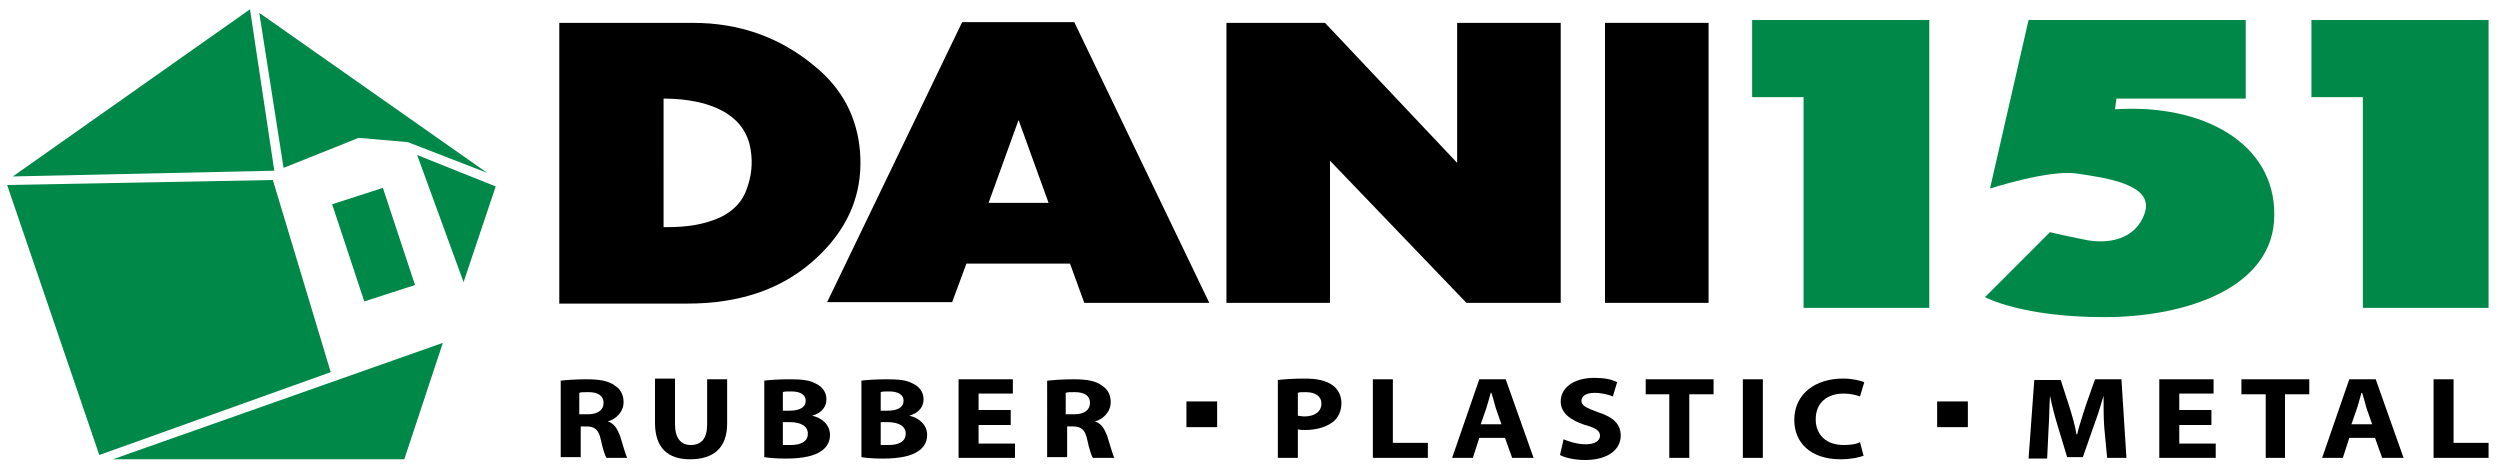 <?xml version="1.0" encoding="utf-8"?>
<!-- Generator: Adobe Illustrator 18.0.0, SVG Export Plug-In . SVG Version: 6.00 Build 0)  -->
<!DOCTYPE svg PUBLIC "-//W3C//DTD SVG 1.1//EN" "http://www.w3.org/Graphics/SVG/1.1/DTD/svg11.dtd">
<svg version="1.1" id="Layer_1" xmlns="http://www.w3.org/2000/svg" xmlns:xlink="http://www.w3.org/1999/xlink" x="0px" y="0px"
	 viewBox="0 0 350 66" enable-background="new 0 0 350 66" xml:space="preserve">
<g>
	<path d="M78.4,53.3c0.9-0.1,2.2-0.2,3.7-0.2c1.8,0,3.1,0.2,4,0.9c0.8,0.5,1.2,1.3,1.2,2.3c0,1.4-1.1,2.4-2.2,2.7v0
		c0.9,0.3,1.3,1,1.7,2c0.4,1.3,0.8,2.7,1,3.1h-2.9c-0.2-0.3-0.5-1.2-0.8-2.6c-0.3-1.4-0.9-1.8-2-1.8h-0.8v4.3h-2.8V53.3z M81.2,58
		h1.1c1.4,0,2.2-0.6,2.2-1.6c0-1-0.8-1.5-2.1-1.5c-0.7,0-1.1,0-1.3,0.1V58z"/>
	<path d="M94.5,53.1v6.3c0,1.9,0.8,2.9,2.2,2.9c1.5,0,2.3-0.9,2.3-2.9v-6.3h2.8v6.2c0,3.4-1.9,5-5.2,5c-3.1,0-4.9-1.6-4.9-5.1v-6.2
		H94.5z"/>
	<path d="M106.9,53.3c0.7-0.1,2.2-0.2,3.6-0.2c1.7,0,2.8,0.1,3.7,0.6c0.9,0.4,1.5,1.2,1.5,2.2c0,1-0.6,1.9-2,2.3v0
		c1.4,0.3,2.5,1.3,2.5,2.7c0,1-0.5,1.8-1.3,2.3c-0.9,0.6-2.4,1-4.9,1c-1.4,0-2.4-0.1-3-0.2V53.3z M109.6,57.5h0.9
		c1.5,0,2.3-0.5,2.3-1.4c0-0.8-0.7-1.3-2-1.3c-0.6,0-1,0-1.2,0.1V57.5z M109.6,62.3c0.3,0,0.6,0,1.1,0c1.3,0,2.4-0.4,2.4-1.6
		c0-1.1-1.1-1.6-2.5-1.6h-1V62.3z"/>
	<path d="M120.5,53.3c0.7-0.1,2.2-0.2,3.6-0.2c1.7,0,2.8,0.1,3.7,0.6c0.9,0.4,1.5,1.2,1.5,2.2c0,1-0.6,1.9-2,2.3v0
		c1.4,0.3,2.5,1.3,2.5,2.7c0,1-0.5,1.8-1.3,2.3c-0.9,0.6-2.4,1-4.9,1c-1.4,0-2.4-0.1-3-0.2V53.3z M123.3,57.5h0.9
		c1.5,0,2.3-0.5,2.3-1.4c0-0.8-0.7-1.3-2-1.3c-0.6,0-1,0-1.2,0.1V57.5z M123.3,62.3c0.3,0,0.6,0,1.1,0c1.3,0,2.4-0.4,2.4-1.6
		c0-1.1-1.1-1.6-2.5-1.6h-1V62.3z"/>
	<polygon points="141.5,59.5 137,59.5 137,62.1 142.1,62.1 142.1,64.1 134.2,64.1 134.2,53.1 141.8,53.1 141.8,55.1 137,55.1 
		137,57.4 141.5,57.4 	"/>
	<path d="M146.6,53.3c0.9-0.1,2.2-0.2,3.7-0.2c1.8,0,3.1,0.2,4,0.9c0.8,0.5,1.2,1.3,1.2,2.3c0,1.4-1.1,2.4-2.2,2.7v0
		c0.9,0.3,1.3,1,1.7,2c0.4,1.3,0.8,2.7,1,3.1H153c-0.2-0.3-0.5-1.2-0.8-2.6c-0.3-1.4-0.9-1.8-2-1.8h-0.8v4.3h-2.8V53.3z M149.3,58
		h1.1c1.4,0,2.2-0.6,2.2-1.6c0-1-0.8-1.5-2.1-1.5c-0.7,0-1.1,0-1.3,0.1V58z"/>
	<path d="M178.9,53.2c0.9-0.1,2.1-0.2,3.8-0.2c1.7,0,3,0.3,3.8,0.9c0.8,0.5,1.3,1.5,1.3,2.5c0,1.1-0.4,2-1.1,2.6
		c-1,0.8-2.4,1.2-4,1.2c-0.4,0-0.7,0-1-0.1v4h-2.8V53.2z M181.7,58.2c0.2,0,0.5,0.1,0.9,0.1c1.5,0,2.4-0.7,2.4-1.8
		c0-1-0.8-1.6-2.2-1.6c-0.6,0-0.9,0-1.1,0.1V58.2z"/>
	<polygon points="192.2,53.1 195,53.1 195,62 199.9,62 199.9,64.1 192.2,64.1 	"/>
	<path d="M207.1,61.3l-0.9,2.8h-2.9l3.8-11h3.7l3.9,11h-3l-1-2.8H207.1z M210.2,59.4l-0.8-2.3c-0.2-0.7-0.4-1.5-0.6-2.1h-0.1
		c-0.2,0.7-0.4,1.5-0.6,2.1l-0.8,2.3H210.2z"/>
	<path d="M218.9,61.5c0.7,0.3,1.9,0.7,3.1,0.7c1.3,0,2-0.5,2-1.2c0-0.7-0.6-1.1-2.1-1.5c-2.1-0.7-3.4-1.7-3.4-3.3
		c0-1.9,1.8-3.3,4.7-3.3c1.4,0,2.4,0.2,3.2,0.6l-0.6,2c-0.5-0.2-1.4-0.5-2.6-0.5c-1.2,0-1.8,0.5-1.8,1.1c0,0.7,0.7,1,2.3,1.6
		c2.2,0.7,3.2,1.7,3.2,3.3c0,1.8-1.6,3.4-5,3.4c-1.4,0-2.8-0.3-3.5-0.7L218.9,61.5z"/>
	<polygon points="233.7,55.2 230.4,55.2 230.4,53.1 239.9,53.1 239.9,55.2 236.5,55.2 236.5,64.1 233.7,64.1 	"/>
	<rect x="244" y="53.1" width="2.8" height="11"/>
	<path d="M260.9,63.8c-0.5,0.2-1.7,0.5-3.2,0.5c-4.3,0-6.5-2.4-6.5-5.5c0-3.7,3-5.8,6.8-5.8c1.4,0,2.5,0.3,3,0.5l-0.6,2
		c-0.6-0.2-1.3-0.4-2.3-0.4c-2.2,0-3.9,1.2-3.9,3.6c0,2.2,1.5,3.6,3.9,3.6c0.9,0,1.8-0.1,2.3-0.4L260.9,63.8z"/>
	<path d="M294.6,59.9c-0.1-1.3-0.1-2.9-0.1-4.5h0c-0.4,1.4-0.9,3-1.4,4.3l-1.5,4.3h-2.2l-1.3-4.3c-0.4-1.3-0.8-2.8-1.1-4.3h0
		c-0.1,1.5-0.1,3.2-0.2,4.6l-0.2,4.2h-2.6l0.8-11h3.7l1.2,3.7c0.4,1.3,0.8,2.6,1,3.9h0.1c0.3-1.3,0.8-2.7,1.2-4l1.3-3.7h3.7l0.7,11
		h-2.7L294.6,59.9z"/>
	<polygon points="309.6,59.5 305.1,59.5 305.1,62.1 310.2,62.1 310.2,64.1 302.3,64.1 302.3,53.1 309.9,53.1 309.9,55.1 305.1,55.1 
		305.1,57.4 309.6,57.4 	"/>
	<polygon points="317.2,55.2 313.8,55.2 313.8,53.1 323.3,53.1 323.3,55.2 319.9,55.2 319.9,64.1 317.2,64.1 	"/>
	<path d="M328.9,61.3l-0.9,2.8h-2.9l3.8-11h3.7l3.9,11h-3l-1-2.8H328.9z M332.1,59.4l-0.8-2.3c-0.2-0.7-0.4-1.5-0.6-2.1h-0.1
		c-0.2,0.7-0.4,1.5-0.6,2.1l-0.8,2.3H332.1z"/>
	<polygon points="340.7,53.1 343.5,53.1 343.5,62 348.4,62 348.4,64.1 340.7,64.1 	"/>
	<rect x="166.1" y="56.2" width="4.3" height="3.6"/>
	<rect x="271.2" y="56.2" width="4.3" height="3.6"/>
	<polygon fill-rule="evenodd" clip-rule="evenodd" fill="#008848" points="68.2,24.2 36.3,1.8 39.7,23.5 50.2,19.3 57.1,19.9 	"/>
	<polygon fill-rule="evenodd" clip-rule="evenodd" fill="#008848" points="46.5,28.6 53.6,26.3 58.1,39.9 51,42.2 	"/>
	<polygon fill-rule="evenodd" clip-rule="evenodd" fill="#008848" points="58.4,21.7 69.4,26.1 64.9,39.5 	"/>
	<polygon fill="#008848" points="38.4,23.9 35,1.3 1.8,24.7 	"/>
	<polygon fill="#008848" points="38.2,25.2 1,25.9 13.9,63.7 46.3,52.1 	"/>
	<polygon fill="#008848" points="15.8,64.3 62,48 56.6,64.3 	"/>
	<path d="M151.8,42.4h17.5L150.4,3.1h-15.7l-18.9,39.2h17.5l2-5.4h14.5L151.8,42.4z M138.4,28.4l4.2-11.6l4.2,11.6H138.4z"/>
	<polygon fill-rule="evenodd" clip-rule="evenodd" points="204,3.2 204,22.8 185.5,3.2 171.7,3.2 171.7,42.4 186.2,42.4 186.2,22.5 
		205.3,42.4 218.5,42.4 218.5,3.2 	"/>
	<rect x="224.7" y="3.2" fill-rule="evenodd" clip-rule="evenodd" width="14.5" height="39.2"/>
	<polygon fill-rule="evenodd" clip-rule="evenodd" fill="#008848" points="261.3,2.8 252.5,2.8 245.3,2.8 245.3,13.6 252.5,13.6 
		252.5,43.1 270.1,43.1 270.1,2.8 	"/>
	<polygon fill-rule="evenodd" clip-rule="evenodd" fill="#008848" points="339.6,2.8 330.8,2.8 323.6,2.8 323.6,13.6 330.8,13.6 
		330.8,43.1 348.4,43.1 348.4,2.8 	"/>
	<path fill="#008848" d="M296.1,15.3l0.2-1.5h18.1v-11H284l-5.4,23.6c0,0,8.3-2.7,12.2-2.1c4,0.6,10.7,1.5,9.5,5.4
		c-1.2,3.9-5.3,4.6-8.7,3.8c-3.5-0.7-4.6-1-4.6-1l-9.1,9.1c0,0,5.1,2.8,16.7,2.8c11.6,0,23.8-4.2,23.8-14.3
		C318.5,20.1,308.5,14.5,296.1,15.3"/>
	<path fill-rule="evenodd" clip-rule="evenodd" d="M120.4,21.2c-0.4-4.8-2.5-8.8-6.3-11.9c-4.9-4.1-10.6-6.1-17.1-6.1
		c-2.9,0-5.8,0-8.7,0v0h-10v12.7v6.9v7v12.7h10v0c2.6,0,5.2,0,7.9,0c1.8,0,3.6-0.1,5.4-0.4c5.7-0.9,10.4-3.3,14.2-7.5
		C119.3,30.7,120.8,26.3,120.4,21.2 M104.6,26.3c-0.6,1.9-1.9,3.2-3.7,4.1c-2.4,1.1-4.9,1.4-7.5,1.4c-0.2,0-0.5,0-0.5,0V13.8
		c1.7,0,4.1,0.2,6,0.8c0.6,0.2,1.2,0.4,1.8,0.7c2.5,1.2,4,3.1,4.4,5.7C105.4,22.9,105.2,24.6,104.6,26.3"/>
</g>
</svg>
